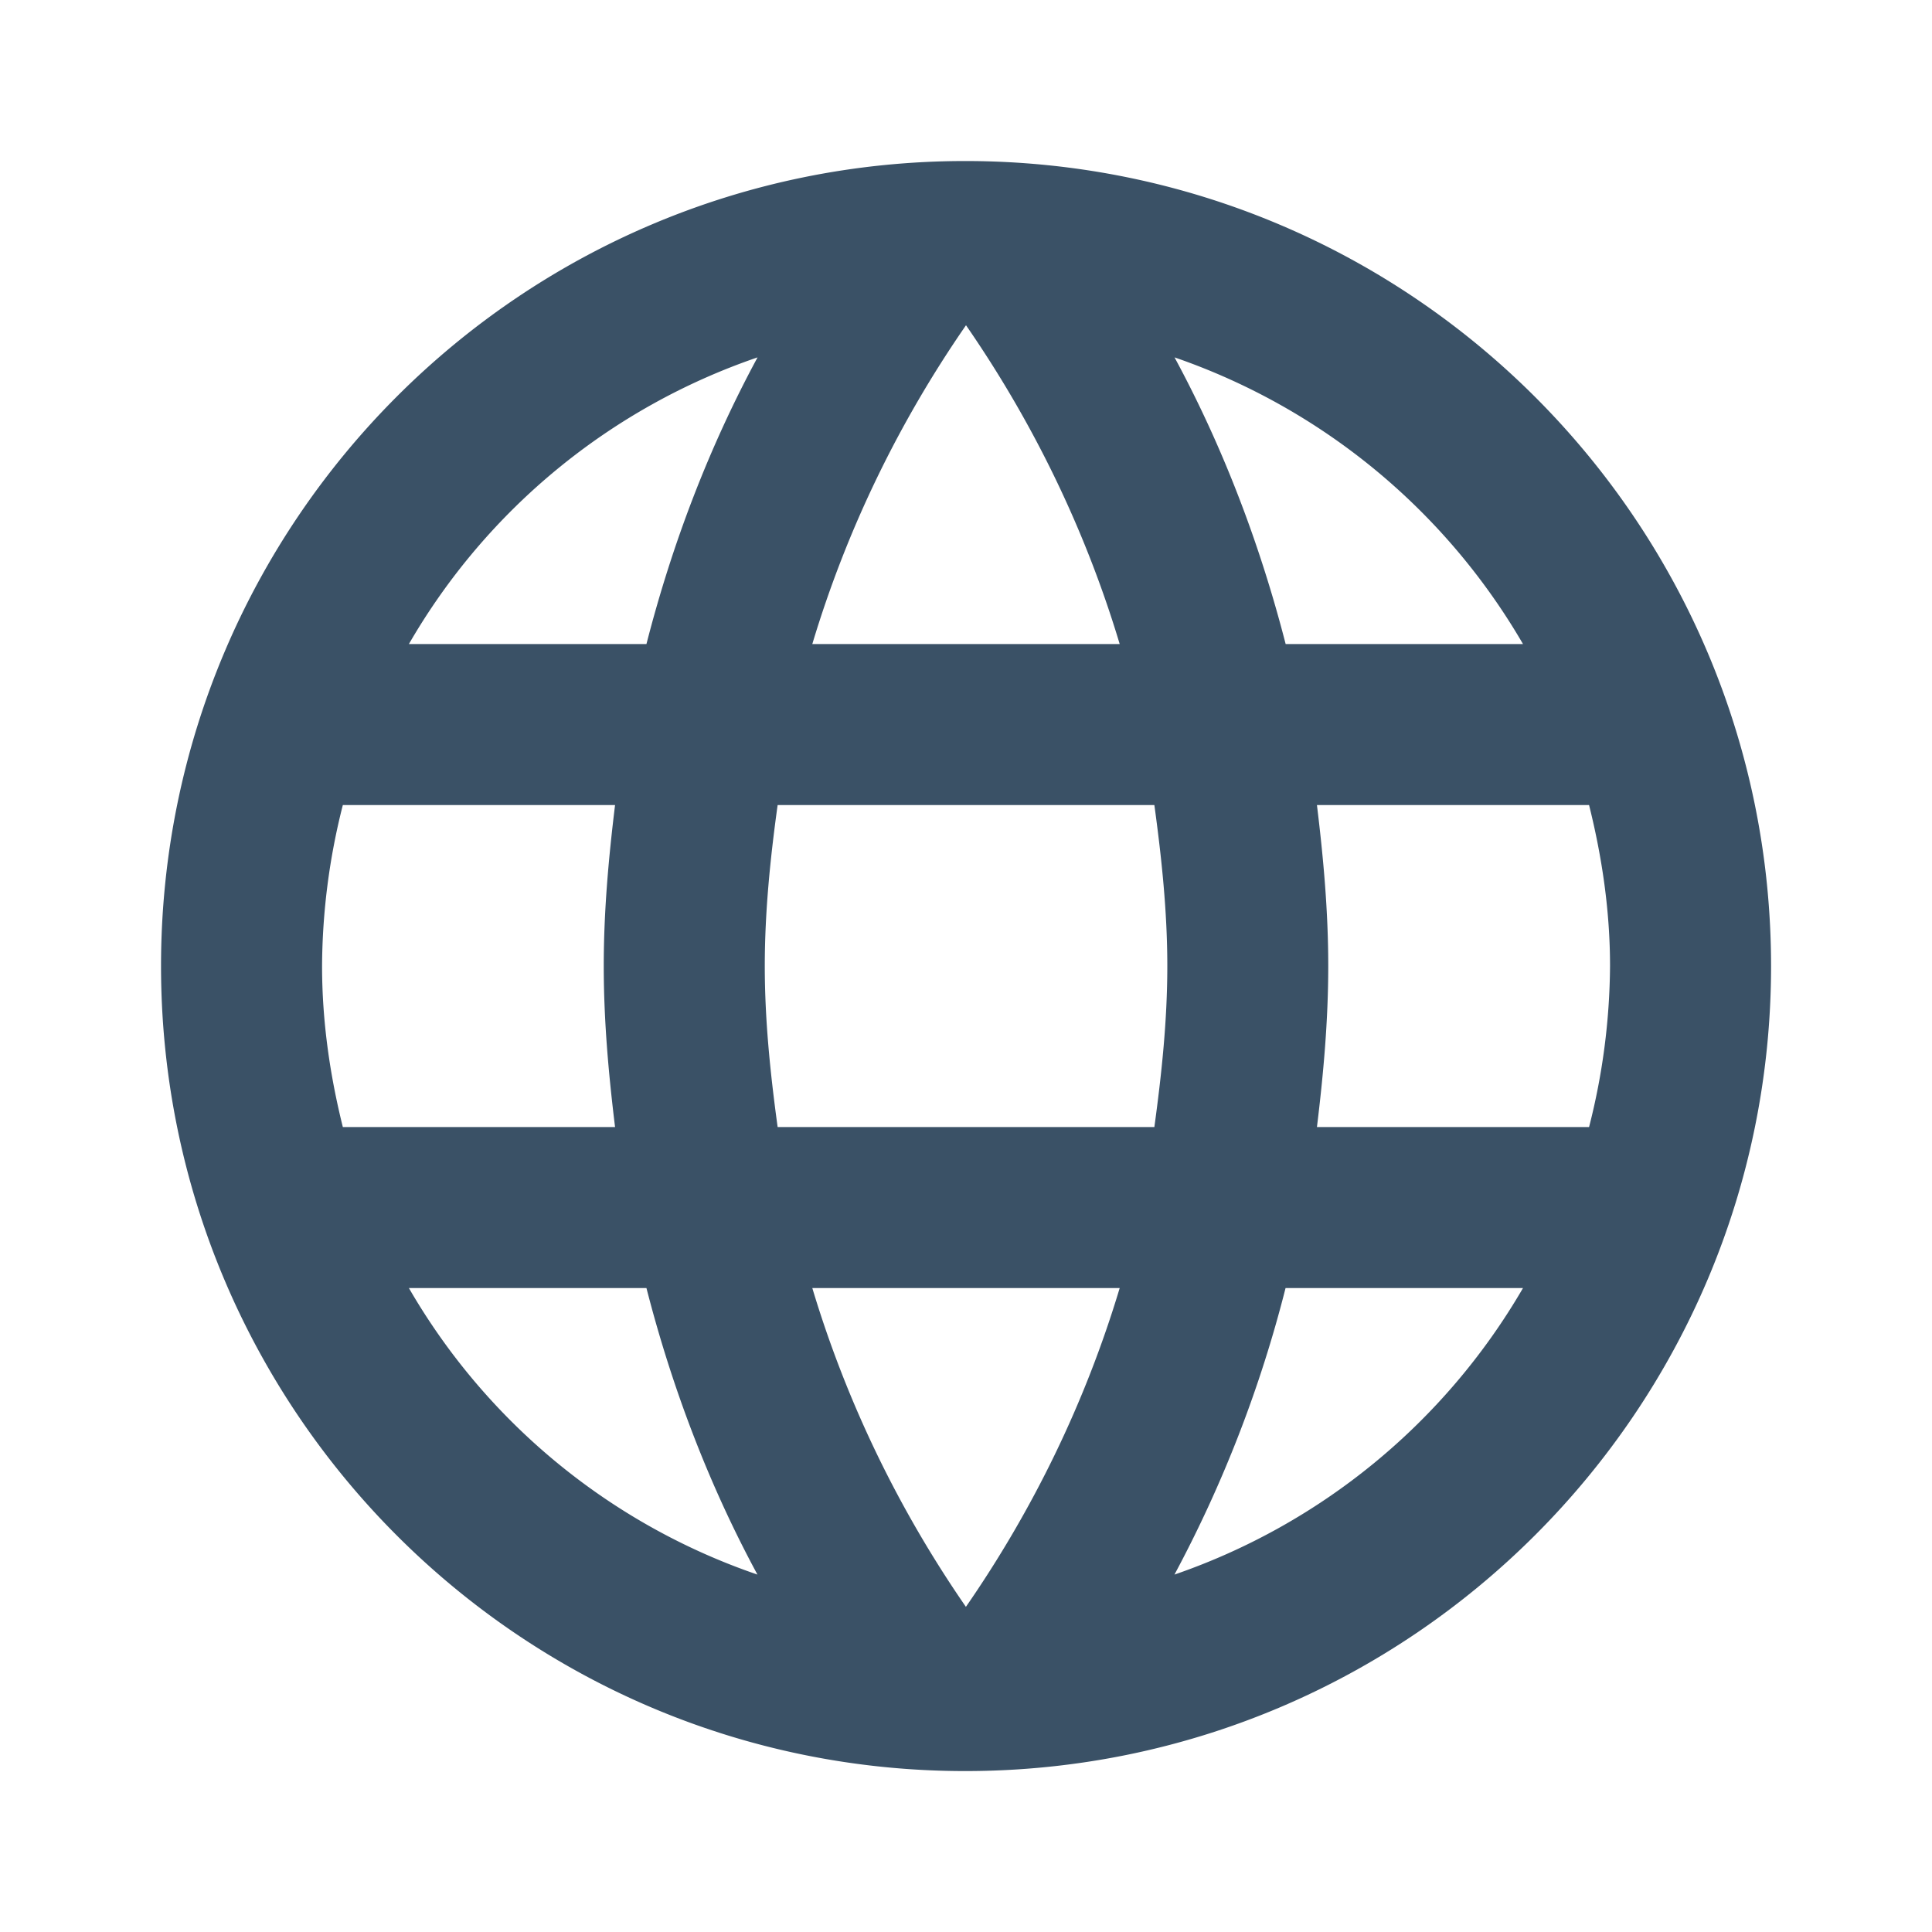 <svg xmlns="http://www.w3.org/2000/svg" width="20" height="20" fill="none">
    <path fill="#3A5166"
          d="M9.992 1.667c4.608 0 8.341 3.733 8.342 8.333 0 4.6-3.734 8.334-8.342 8.334-4.6 0-8.325-3.734-8.325-8.334s3.725-8.333 8.325-8.333ZM8.409 13.334c.358 1.191.899 2.3 1.59 3.3.692-1 1.234-2.109 1.592-3.3H8.41Zm-4.176 0A6.656 6.656 0 0 0 7.841 16.3c-.5-.925-.882-1.925-1.149-2.966H4.233Zm9.075 0a13.046 13.046 0 0 1-1.15 2.966 6.692 6.692 0 0 0 3.608-2.966h-2.458Zm-9.759-5A6.868 6.868 0 0 0 3.334 10c0 .575.082 1.133.215 1.667h2.818c-.067-.55-.117-1.1-.117-1.667s.05-1.117.117-1.666H3.549Zm4.501 0c-.075.541-.133 1.1-.133 1.666 0 .566.058 1.117.133 1.667h3.9c.075-.55.134-1.1.134-1.667s-.06-1.125-.134-1.666h-3.9Zm5.583 0c.067.55.117 1.1.117 1.666 0 .566-.05 1.117-.117 1.667h2.817A6.872 6.872 0 0 0 16.667 10c0-.575-.084-1.133-.217-1.666h-2.817ZM7.841 3.7a6.656 6.656 0 0 0-3.608 2.967h2.459c.267-1.042.65-2.042 1.15-2.967ZM10 3.367c-.692 1-1.233 2.108-1.591 3.3h3.182c-.358-1.192-.9-2.3-1.591-3.3Zm2.159.333c.5.925.882 1.925 1.15 2.967h2.457A6.692 6.692 0 0 0 12.16 3.7Z"/>
</svg>
